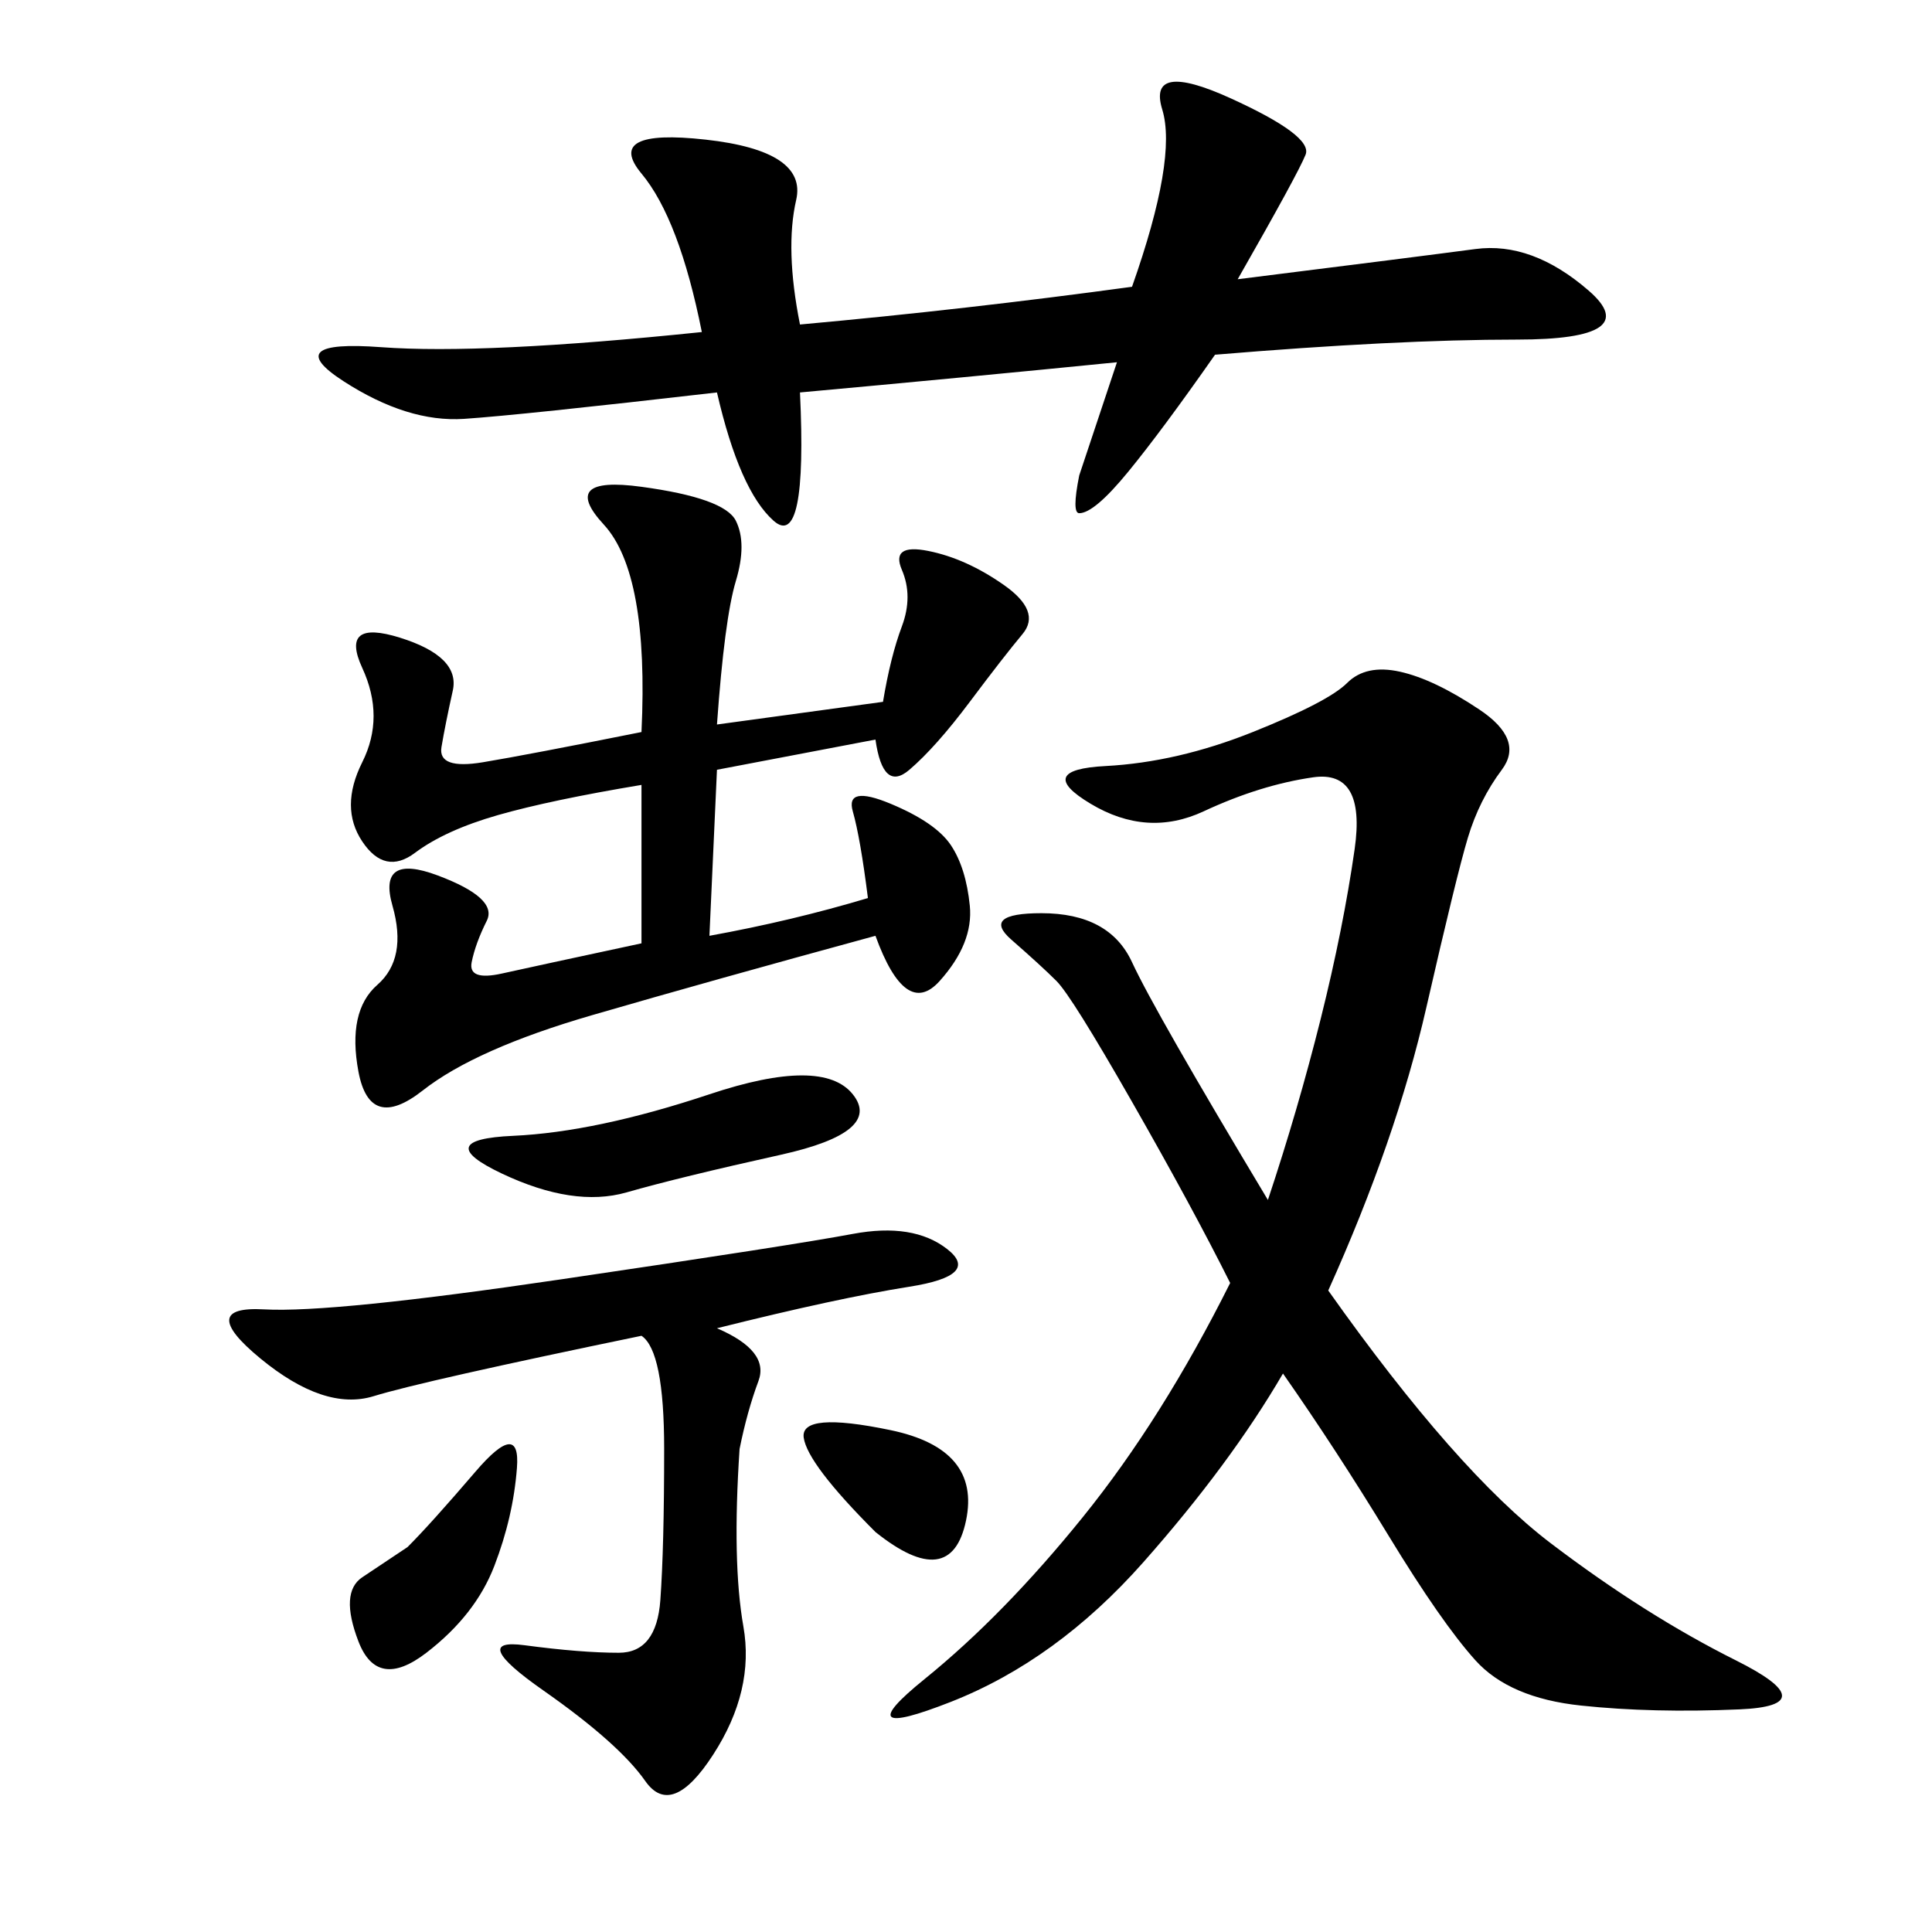 <svg xmlns="http://www.w3.org/2000/svg" xmlns:xlink="http://www.w3.org/1999/xlink" width="300" height="300"><path d="M206.25 200.39Q226.17 228.52 240.82 239.65Q255.47 250.78 269.53 257.81Q283.59 264.84 270.12 265.43Q256.64 266.02 245.51 264.84Q234.38 263.67 229.10 257.81Q223.83 251.95 215.63 238.48Q207.42 225 199.22 213.28L199.22 213.28Q191.02 227.34 177.54 242.58Q164.06 257.81 147.66 264.26Q131.25 270.70 143.55 260.74Q155.86 250.78 168.16 235.55Q180.47 220.31 191.02 199.22L191.02 199.22Q185.16 187.50 175.78 171.09Q166.41 154.69 164.06 152.34Q161.72 150 157.03 145.90Q152.34 141.80 161.72 141.80L161.72 141.80Q172.27 141.80 175.78 149.41Q179.30 157.03 196.88 186.33L196.88 186.33Q201.56 172.27 205.08 158.20Q208.59 144.14 210.35 131.84Q212.11 119.53 203.91 120.70Q195.70 121.88 186.91 125.98Q178.13 130.08 169.34 124.80Q160.55 119.53 171.68 118.95Q182.81 118.36 194.53 113.67Q206.25 108.98 209.18 106.05Q212.11 103.13 217.38 104.30Q222.66 105.47 229.69 110.16Q236.72 114.84 233.20 119.53Q229.69 124.22 227.93 130.08Q226.17 135.94 221.48 156.45Q216.80 176.95 206.25 200.39L206.25 200.39ZM124.22 50.39Q150 48.05 175.78 44.53L175.78 44.53Q182.81 24.61 180.47 16.99Q178.13 9.38 191.02 15.23Q203.91 21.09 202.73 24.02Q201.56 26.95 192.19 43.36L192.19 43.36Q220.31 39.84 229.10 38.67Q237.89 37.50 246.68 45.12Q255.47 52.73 235.55 52.73L235.55 52.73Q216.80 52.73 188.67 55.08L188.67 55.08Q180.47 66.80 175.20 73.24Q169.92 79.69 167.58 79.69L167.58 79.69Q166.41 79.69 167.58 73.83L167.58 73.83L173.44 56.25Q150 58.59 124.22 60.94L124.22 60.94Q125.39 85.55 120.12 80.86Q114.84 76.17 111.33 60.94L111.33 60.94Q80.86 64.45 72.07 65.04Q63.28 65.63 53.32 59.18Q43.36 52.73 59.18 53.91Q75 55.08 108.98 51.56L108.98 51.56Q105.47 33.98 99.61 26.95Q93.75 19.92 109.57 21.68Q125.39 23.44 123.63 31.05Q121.88 38.67 124.22 50.39L124.22 50.39ZM111.33 112.50L137.11 108.98Q138.28 101.95 140.04 97.27Q141.80 92.58 140.04 88.48Q138.28 84.38 144.14 85.55Q150 86.72 155.86 90.82Q161.72 94.92 158.79 98.44Q155.86 101.95 150.59 108.98Q145.31 116.02 141.21 119.53Q137.11 123.05 135.94 114.84L135.94 114.84L111.33 119.53L110.16 145.31Q123.05 142.97 134.77 139.45L134.77 139.45Q133.59 130.08 132.42 125.98Q131.25 121.88 138.28 124.80Q145.31 127.73 147.66 131.25Q150 134.77 150.59 140.63Q151.17 146.48 145.90 152.34Q140.63 158.20 135.94 145.31L135.94 145.31Q110.16 152.34 91.99 157.62Q73.83 162.89 65.63 169.34Q57.42 175.78 55.66 166.41Q53.91 157.03 58.59 152.93Q63.28 148.83 60.94 140.63Q58.59 132.42 67.97 135.94Q77.34 139.45 75.59 142.97Q73.83 146.48 73.24 149.41Q72.66 152.34 77.93 151.17Q83.20 150 99.61 146.48L99.61 146.48L99.61 121.88Q85.55 124.22 77.34 126.56Q69.14 128.91 64.45 132.42Q59.77 135.94 56.25 130.66Q52.73 125.39 56.25 118.36Q59.77 111.33 56.25 103.71Q52.73 96.09 62.11 99.02Q71.48 101.95 70.31 107.23Q69.14 112.50 68.55 116.02Q67.97 119.53 75 118.36Q82.03 117.19 99.61 113.67L99.61 113.67Q100.78 89.06 93.75 81.45Q86.72 73.83 99.61 75.59Q112.50 77.34 114.26 80.86Q116.02 84.38 114.26 90.23Q112.50 96.09 111.33 112.50L111.33 112.50ZM111.33 206.25Q119.53 209.77 117.77 214.45Q116.02 219.14 114.84 225L114.84 225Q113.67 242.58 115.43 252.54Q117.19 262.50 110.74 272.46Q104.30 282.42 100.20 276.56Q96.09 270.70 84.38 262.50Q72.66 254.30 81.45 255.47Q90.23 256.64 96.09 256.64L96.09 256.64Q101.95 256.64 102.54 248.44Q103.13 240.23 103.13 225L103.13 225Q103.13 209.77 99.61 207.42L99.61 207.42Q65.63 214.45 58.01 216.80Q50.39 219.14 40.43 210.94Q30.47 202.73 41.02 203.32Q51.56 203.91 87.30 198.63Q123.05 193.36 132.42 191.60Q141.80 189.84 147.07 193.95Q152.34 198.05 141.21 199.80Q130.08 201.56 111.33 206.25L111.33 206.25ZM110.16 169.92Q127.73 164.06 132.42 169.92Q137.11 175.78 121.29 179.30Q105.47 182.81 97.27 185.16Q89.06 187.50 77.93 182.23Q66.80 176.95 79.69 176.37Q92.58 175.78 110.16 169.92L110.16 169.92ZM63.28 240.23Q66.80 236.72 73.83 228.52Q80.86 220.31 80.27 227.93Q79.69 235.55 76.76 243.16Q73.83 250.78 66.21 256.64Q58.59 262.50 55.66 254.88Q52.73 247.27 56.25 244.92L56.25 244.92L63.28 240.23ZM135.94 237.89Q125.39 227.34 124.80 223.24Q124.22 219.14 138.28 222.07Q152.34 225 150 236.13Q147.66 247.27 135.94 237.89L135.94 237.89Z"/></svg>
